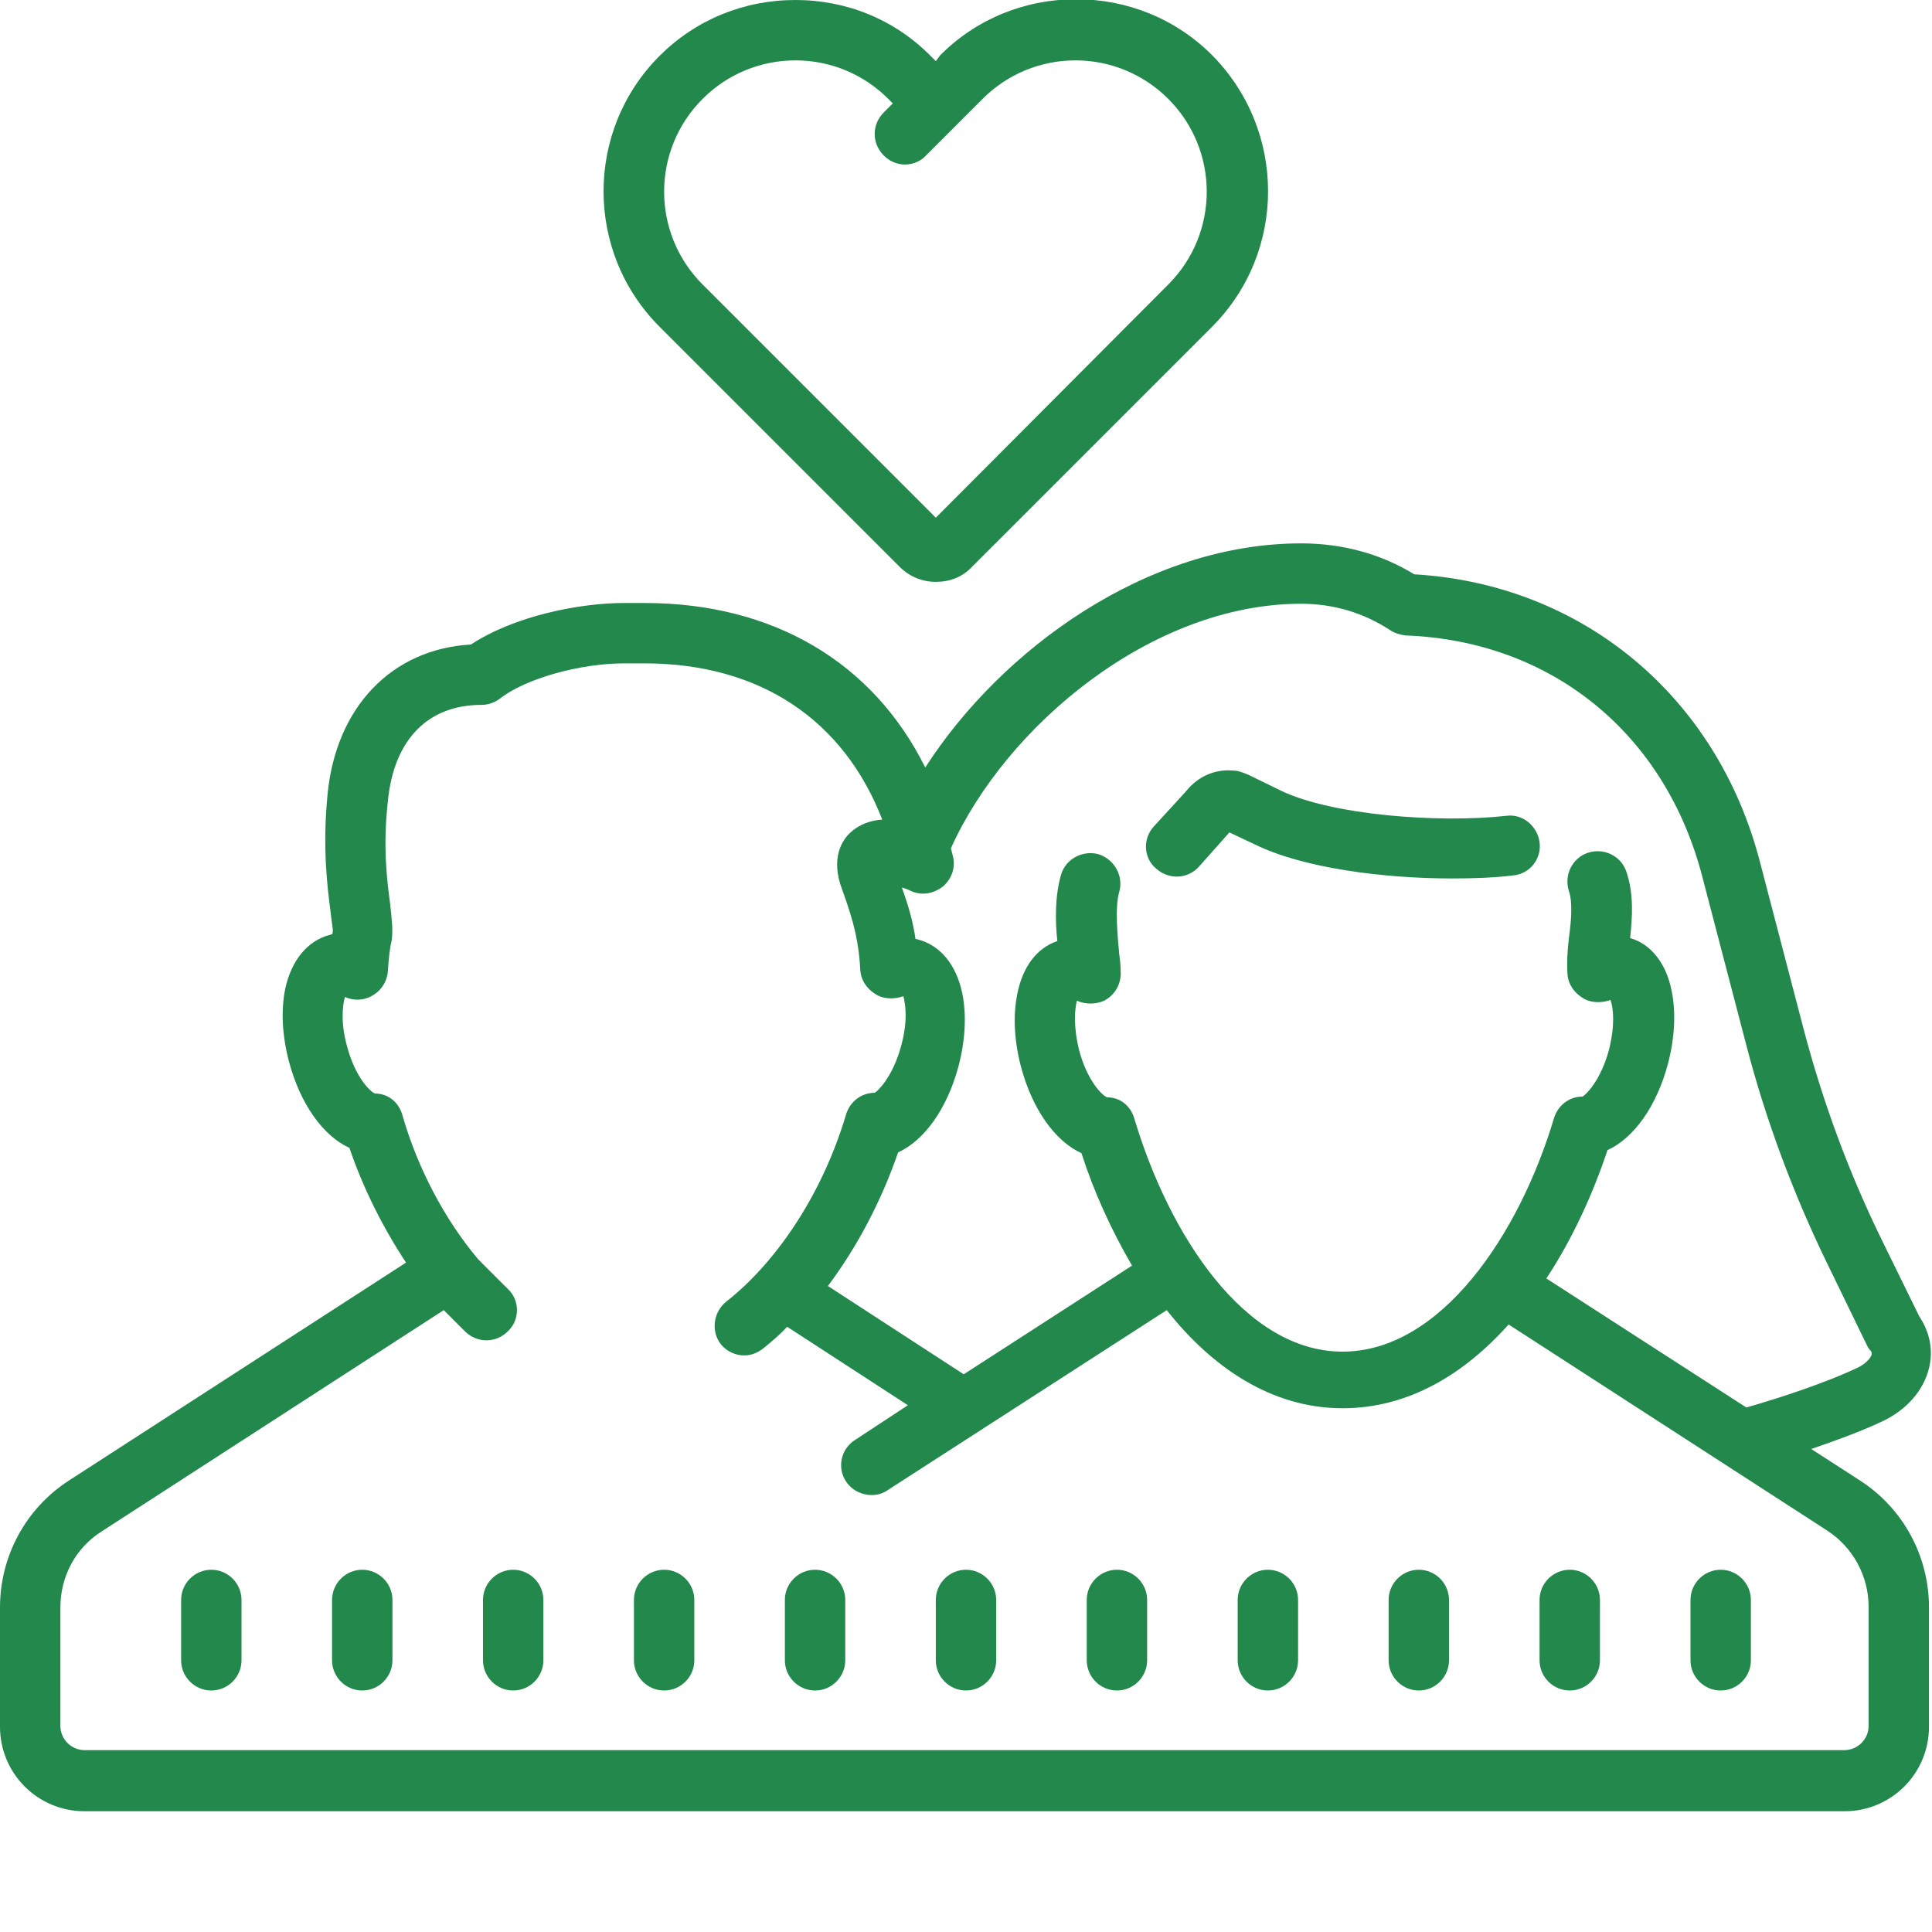 <?xml version="1.0" encoding="UTF-8"?>
<svg id="Layer_1" xmlns="http://www.w3.org/2000/svg" version="1.1" viewBox="0 0 256 256">
  <!-- Generator: Adobe Illustrator 29.5.1, SVG Export Plug-In . SVG Version: 2.1.0 Build 141)  -->
  <defs>
    <style>
      .st0 {
        fill: #22884c;
      }
    </style>
  </defs>
  <g id="surface807702">
    <path class="st0" d="M105.4,0C98.6,0,92.2,2.6,87.4,7.4c-9.9,9.9-9.9,26,0,35.9l31.8,31.8c1.3,1.3,3,2,4.8,2s3.5-.6,4.8-2l31.8-31.8c9.9-9.9,9.9-26,0-36C155.8,2.5,149.4-.1,142.6-.1s-13.2,2.6-18,7.4l-.6.8-.6-.6C118.6,2.6,112.2,0,105.4,0ZM105.4,8c4.6,0,9,1.8,12.3,5.1l.6.6-1.2,1.2c-1.6,1.6-1.6,4.1,0,5.7.8.8,1.8,1.2,2.8,1.2s2.1-.4,2.8-1.2l1.2-1.2,6.3-6.3c3.3-3.3,7.7-5.1,12.3-5.1s9,1.8,12.3,5.1c6.8,6.8,6.8,17.8,0,24.6l-30.8,30.9-30.9-30.9c-6.8-6.8-6.8-17.8,0-24.6,3.3-3.3,7.7-5.1,12.3-5.1ZM172.4,72c-20.4,0-39.7,14-49.8,29.7-6.9-13.9-20.1-21.8-37.2-21.8h-2.7c-5.9,0-14.5,1.7-20.3,5.5-10.5.6-17.9,8.3-19,19.9-.7,7.1,0,12.4.4,15.5.1,1,.3,2.2.3,2.4s0,.4-.1.6c-.1,0-.3.1-.4.1-2.9.8-5,3.4-5.8,7.1-.6,2.9-.4,6.3.5,9.7,1.5,5.6,4.5,9.8,8,11.4,1.8,5.3,4.4,10.5,7.5,15.2l-44.7,28.9c-5.7,3.7-9.1,10-9.1,16.8v15.8c0,6.2,5,11.2,11.2,11.2h233.2c6.2,0,11.2-5,11.2-11.2v-15.8c0-6.8-3.4-13.1-9.1-16.8l-6.5-4.2c3.2-1.1,6.8-2.4,9.7-3.8,3-1.5,5.2-4,5.9-6.9.6-2.4.1-4.8-1.3-6.9l-5-10.2c-4.4-9-7.8-18.3-10.3-27.8l-5.8-22.2c-5.7-22-23.6-36.8-45.8-38.1-4.4-2.7-9.5-4.1-15-4.1ZM172.4,80c4.3,0,8.3,1.2,11.8,3.5.6.4,1.3.6,2,.7,19.4.7,34.5,13,39.4,32.1l5.8,22.2c2.6,10,6.3,19.9,10.9,29.3l5.1,10.5c.1.2.2.4.4.6.3.3.2.5.2.6-.1.4-.7,1.1-1.6,1.6-4.3,2.1-10.8,4.2-15,5.4l-26.5-17.1c3.5-5.3,6.2-11.3,8.1-17,3.5-1.6,6.5-5.8,8-11.4.9-3.4,1.1-6.8.5-9.7-.7-3.6-2.7-6.2-5.5-7,.3-2.8.5-5.9-.5-8.8-.7-2.1-3-3.2-5.1-2.5s-3.2,3-2.5,5.1c.5,1.5.3,3.9,0,6.1-.2,1.6-.3,3.3-.2,4.9.1,1.4,1,2.6,2.3,3.3,1,.5,2.3.5,3.4.1.4,1.1.6,3.4-.2,6.6-1.1,4.1-3.1,6-3.5,6.2-1.8,0-3.3,1.2-3.8,2.9-4.6,15.4-15,30.9-28,30.9s-23-15.5-27.6-30.9c-.5-1.7-1.9-2.8-3.6-2.8-.6-.2-2.6-2.1-3.7-6.2-.8-3.2-.6-5.5-.3-6.6,1.1.5,2.5.5,3.6,0,1.3-.7,2.1-1.9,2.2-3.4,0-.5,0-1.5-.2-2.8-.2-2.2-.6-6.2,0-8.2.6-2.1-.6-4.3-2.7-5-2.1-.6-4.4.6-5,2.7-.8,2.7-.8,6-.5,8.8-2.7.9-4.6,3.4-5.3,7-.6,2.9-.4,6.3.5,9.7,1.5,5.6,4.5,9.8,8,11.4,1.6,5,3.9,10.1,6.7,14.9l-22.3,14.4-18-11.7c3.9-5.2,7.1-11.3,9.3-17.7,3.5-1.6,6.5-5.8,8-11.4.9-3.4,1.1-6.8.5-9.7-.8-3.8-2.9-6.3-5.8-7.1-.1,0-.3-.1-.4-.1-.3-2.2-.9-4.3-1.8-6.8.4.1.9.3,1.3.5,1.4.6,2.9.3,4.1-.6,1.2-1,1.7-2.5,1.4-3.9-.1-.4-.2-.8-.3-1.2,7.3-16.2,26.6-32.4,46.4-32.4ZM82.7,87.9h2.7c15.3,0,26.4,7.5,31.5,20.7-1.5.1-3,.6-4.2,1.7-1.1,1-2.7,3.4-1.1,7.6,1.6,4.4,2.2,7,2.4,10.7.1,1.4,1,2.6,2.3,3.3,1,.5,2.3.5,3.4.1.3,1.1.6,3.4-.3,6.6-1.1,4.1-3.1,6-3.5,6.2-1.8,0-3.3,1.2-3.8,2.9-3,10.1-8.9,19.3-15.9,24.8-1.7,1.4-2,3.9-.7,5.6.8,1,2,1.5,3.1,1.5.9,0,1.7-.3,2.5-.9,1.1-.9,2.2-1.8,3.2-2.9l16,10.4-7,4.6c-1.9,1.2-2.4,3.7-1.2,5.5.8,1.2,2.1,1.8,3.4,1.8.8,0,1.5-.2,2.2-.7l36.9-23.8c6,7.6,13.9,13,23.3,13,8.7,0,16.1-4.5,22-11.1l42.2,27.3c3.4,2.2,5.5,6,5.5,10.1v15.8c0,1.8-1.5,3.2-3.2,3.2H11.2c-1.8,0-3.2-1.5-3.2-3.2v-15.7c0-4.1,2-7.9,5.5-10.1l45.3-29.3,2.8,2.8c1.6,1.6,4.1,1.6,5.7,0,1.6-1.5,1.6-4.1,0-5.6l-3.9-3.9c-4.5-5.3-8.1-12.2-10.1-19.2-.5-1.7-1.9-2.8-3.6-2.8h0c-.6-.2-2.6-2.1-3.7-6.2-.9-3.2-.6-5.5-.3-6.6,1.1.5,2.4.5,3.5-.1,1.3-.7,2.1-1.9,2.2-3.4.1-1.4.2-2.7.5-4,.2-1.4,0-2.8-.2-4.8-.4-3-1-7.5-.3-13.7.8-8.1,5.3-12.7,12.4-12.7.9,0,1.7-.3,2.4-.8,3.4-2.7,10.7-4.7,16.5-4.7ZM163.3,102.1c-2.3-.2-4.6.8-6.1,2.7l-4.3,4.7c-1.5,1.6-1.4,4.2.3,5.6,1.7,1.5,4.2,1.4,5.7-.3l4-4.5,3.4,1.6c6.3,3.1,16.9,4.5,26.1,4.5,2.9,0,5.6-.1,8.1-.4,2.2-.2,3.8-2.2,3.5-4.4-.3-2.2-2.3-3.8-4.4-3.5-9,1-23.1-.1-29.8-3.3l-4.3-2.1c-.7-.3-1.4-.6-2.2-.6ZM28,208c-2.2,0-4,1.8-4,4v8c0,2.2,1.8,4,4,4s4-1.8,4-4v-8c0-2.2-1.8-4-4-4ZM48,208c-2.2,0-4,1.8-4,4v8c0,2.2,1.8,4,4,4s4-1.8,4-4v-8c0-2.2-1.8-4-4-4ZM68,208c-2.2,0-4,1.8-4,4v8c0,2.2,1.8,4,4,4s4-1.8,4-4v-8c0-2.2-1.8-4-4-4ZM88,208c-2.2,0-4,1.8-4,4v8c0,2.2,1.8,4,4,4s4-1.8,4-4v-8c0-2.2-1.8-4-4-4ZM108,208c-2.2,0-4,1.8-4,4v8c0,2.2,1.8,4,4,4s4-1.8,4-4v-8c0-2.2-1.8-4-4-4ZM128,208c-2.2,0-4,1.8-4,4v8c0,2.2,1.8,4,4,4s4-1.8,4-4v-8c0-2.2-1.8-4-4-4ZM148,208c-2.2,0-4,1.8-4,4v8c0,2.2,1.8,4,4,4s4-1.8,4-4v-8c0-2.2-1.8-4-4-4ZM168,208c-2.2,0-4,1.8-4,4v8c0,2.2,1.8,4,4,4s4-1.8,4-4v-8c0-2.2-1.8-4-4-4ZM188,208c-2.2,0-4,1.8-4,4v8c0,2.2,1.8,4,4,4s4-1.8,4-4v-8c0-2.2-1.8-4-4-4ZM208,208c-2.2,0-4,1.8-4,4v8c0,2.2,1.8,4,4,4s4-1.8,4-4v-8c0-2.2-1.8-4-4-4ZM228,208c-2.2,0-4,1.8-4,4v8c0,2.2,1.8,4,4,4s4-1.8,4-4v-8c0-2.2-1.8-4-4-4Z"/>
  </g>
</svg>